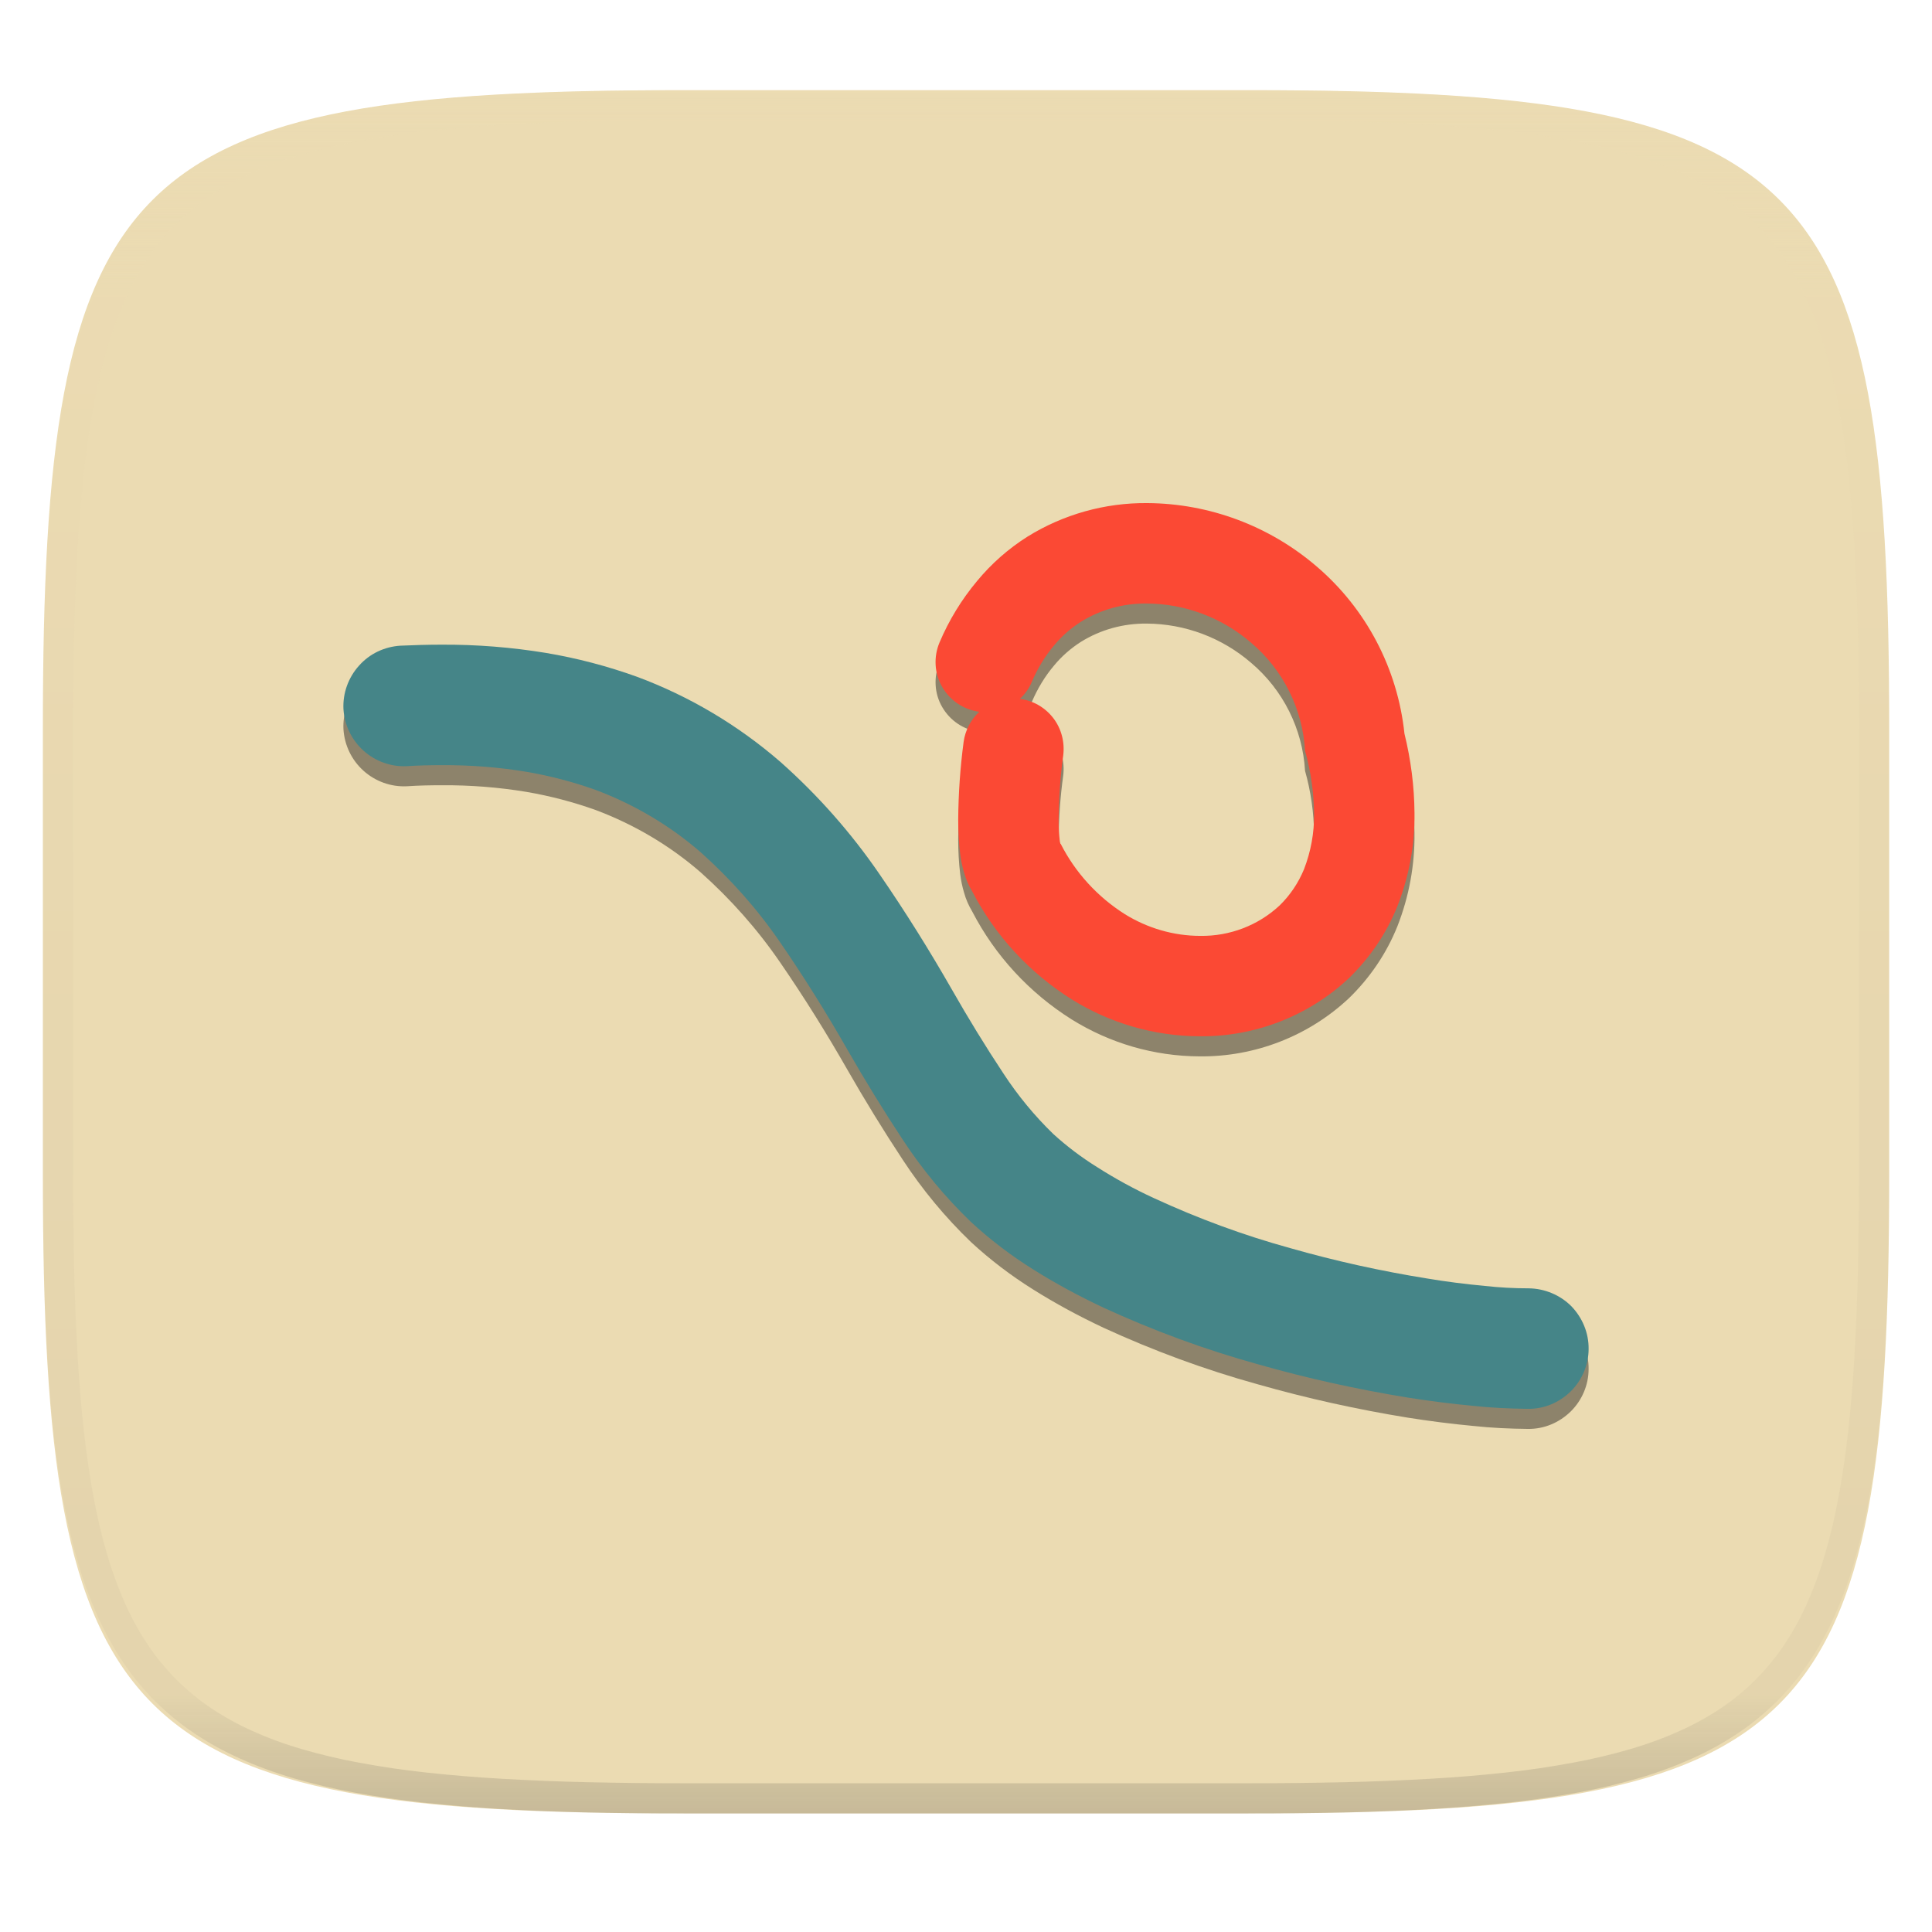 <svg xmlns="http://www.w3.org/2000/svg" style="isolation:isolate" width="256" height="256" viewBox="0 0 256 256">
 <g filter="url(#kow896xmN7ivbcreq0B6sigIezIqPbyN)">
  <path fill="#ebdbb2" d="M 165.689 11.952 C 239.745 11.952 250.328 22.509 250.328 96.495 L 250.328 155.746 C 250.328 229.733 239.745 240.29 165.689 240.29 L 90.319 240.29 C 16.264 240.29 5.68 229.733 5.68 155.746 L 5.68 96.495 C 5.68 22.509 16.264 11.952 90.319 11.952 L 165.689 11.952 Z"/>
 </g>
 <g opacity=".4">
  <linearGradient id="_lgradient_167" x1=".517" x2=".517" y1="0" y2="1" gradientTransform="matrix(244.65,0,0,228.34,5.68,11.95)" gradientUnits="userSpaceOnUse">
   <stop offset="0%" style="stop-color:#ebdbb2"/>
   <stop offset="12.5%" stop-opacity=".098" style="stop-color:#ebdbb2"/>
   <stop offset="92.5%" stop-opacity=".098" style="stop-color:#282828"/>
   <stop offset="100%" stop-opacity=".498" style="stop-color:#282828"/>
  </linearGradient>
  <path fill="url(#_lgradient_167)" fill-rule="evenodd" d="M 165.068 11.951 C 169.396 11.941 173.724 11.991 178.052 12.089 C 181.927 12.167 185.803 12.315 189.678 12.541 C 193.131 12.737 196.583 13.022 200.026 13.395 C 203.085 13.73 206.144 14.181 209.174 14.741 C 211.889 15.243 214.574 15.881 217.22 16.657 C 219.62 17.355 221.971 18.219 224.243 19.241 C 226.358 20.184 228.384 21.304 230.302 22.591 C 232.142 23.829 233.863 25.244 235.437 26.806 C 237.001 28.378 238.417 30.088 239.656 31.925 C 240.945 33.841 242.066 35.865 243.02 37.967 C 244.043 40.247 244.909 42.585 245.617 44.972 C 246.394 47.615 247.034 50.297 247.535 53.009 C 248.096 56.035 248.548 59.081 248.883 62.136 C 249.257 65.575 249.542 69.014 249.739 72.462 C 249.965 76.323 250.112 80.194 250.201 84.055 C 250.289 88.378 250.339 92.701 250.329 97.014 L 250.329 155.226 C 250.339 159.549 250.289 163.862 250.201 168.185 C 250.112 172.056 249.965 175.917 249.739 179.778 C 249.542 183.226 249.257 186.675 248.883 190.104 C 248.548 193.159 248.096 196.215 247.535 199.241 C 247.034 201.943 246.394 204.625 245.617 207.268 C 244.909 209.655 244.043 212.003 243.02 214.273 C 242.066 216.385 240.945 218.399 239.656 220.315 C 238.417 222.152 237.001 223.872 235.437 225.434 C 233.863 226.996 232.142 228.411 230.302 229.649 C 228.384 230.936 226.358 232.056 224.243 232.999 C 221.971 234.021 219.62 234.885 217.22 235.593 C 214.574 236.369 211.889 237.007 209.174 237.499 C 206.144 238.068 203.085 238.51 200.026 238.845 C 196.583 239.218 193.131 239.503 189.678 239.699 C 185.803 239.925 181.927 240.073 178.052 240.161 C 173.724 240.249 169.396 240.299 165.068 240.289 L 90.942 240.289 C 86.614 240.299 82.286 240.249 77.958 240.161 C 74.083 240.073 70.207 239.925 66.332 239.699 C 62.879 239.503 59.427 239.218 55.984 238.845 C 52.925 238.51 49.866 238.068 46.836 237.499 C 44.121 237.007 41.436 236.369 38.79 235.593 C 36.39 234.885 34.039 234.021 31.767 232.999 C 29.652 232.056 27.626 230.936 25.708 229.649 C 23.868 228.411 22.147 226.996 20.573 225.434 C 19.009 223.872 17.593 222.152 16.354 220.315 C 15.065 218.399 13.944 216.385 12.99 214.273 C 11.967 212.003 11.101 209.655 10.393 207.268 C 9.616 204.625 8.976 201.943 8.475 199.241 C 7.914 196.215 7.462 193.159 7.127 190.104 C 6.753 186.675 6.468 183.226 6.271 179.778 C 6.045 175.917 5.898 172.056 5.809 168.185 C 5.721 163.862 5.671 159.549 5.681 155.226 L 5.681 97.014 C 5.671 92.701 5.721 88.378 5.809 84.055 C 5.898 80.194 6.045 76.323 6.271 72.462 C 6.468 69.014 6.753 65.575 7.127 62.136 C 7.462 59.081 7.914 56.035 8.475 53.009 C 8.976 50.297 9.616 47.615 10.393 44.972 C 11.101 42.585 11.967 40.247 12.99 37.967 C 13.944 35.865 15.065 33.841 16.354 31.925 C 17.593 30.088 19.009 28.378 20.573 26.806 C 22.147 25.244 23.868 23.829 25.708 22.591 C 27.626 21.304 29.652 20.184 31.767 19.241 C 34.039 18.219 36.39 17.355 38.79 16.657 C 41.436 15.881 44.121 15.243 46.836 14.741 C 49.866 14.181 52.925 13.73 55.984 13.395 C 59.427 13.022 62.879 12.737 66.332 12.541 C 70.207 12.315 74.083 12.167 77.958 12.089 C 82.286 11.991 86.614 11.941 90.942 11.951 L 165.068 11.951 Z M 165.078 15.96 C 169.376 15.95 173.675 15.999 177.973 16.087 C 181.8 16.176 185.626 16.323 189.452 16.539 C 192.836 16.736 196.219 17.011 199.583 17.384 C 202.554 17.699 205.515 18.131 208.446 18.681 C 211.023 19.153 213.58 19.762 216.099 20.499 C 218.322 21.147 220.495 21.953 222.6 22.896 C 224.509 23.751 226.338 24.763 228.069 25.922 C 229.692 27.013 231.207 28.26 232.594 29.646 C 233.981 31.031 235.23 32.544 236.332 34.165 C 237.492 35.894 238.506 37.712 239.361 39.608 C 240.306 41.72 241.112 43.892 241.761 46.102 C 242.509 48.617 243.109 51.162 243.591 53.736 C 244.132 56.664 244.565 59.611 244.889 62.578 C 245.263 65.938 245.539 69.308 245.735 72.688 C 245.952 76.51 246.109 80.322 246.188 84.144 C 246.276 88.437 246.325 92.721 246.325 97.014 C 246.325 97.014 246.325 97.014 246.325 97.014 L 246.325 155.226 C 246.325 155.226 246.325 155.226 246.325 155.226 C 246.325 159.519 246.276 163.803 246.188 168.096 C 246.109 171.918 245.952 175.74 245.735 179.552 C 245.539 182.932 245.263 186.302 244.889 189.672 C 244.565 192.629 244.132 195.576 243.591 198.504 C 243.109 201.078 242.509 203.623 241.761 206.138 C 241.112 208.358 240.306 210.52 239.361 212.632 C 238.506 214.528 237.492 216.356 236.332 218.075 C 235.23 219.706 233.981 221.219 232.594 222.604 C 231.207 223.98 229.692 225.227 228.069 226.318 C 226.338 227.477 224.509 228.489 222.6 229.344 C 220.495 230.297 218.322 231.093 216.099 231.741 C 213.58 232.478 211.023 233.087 208.446 233.559 C 205.515 234.109 202.554 234.541 199.583 234.865 C 196.219 235.229 192.836 235.514 189.452 235.701 C 185.626 235.917 181.8 236.074 177.973 236.153 C 173.675 236.251 169.376 236.29 165.078 236.29 C 165.078 236.29 165.078 236.29 165.068 236.29 L 90.942 236.29 C 90.932 236.29 90.932 236.29 90.932 236.29 C 86.634 236.29 82.335 236.251 78.037 236.153 C 74.21 236.074 70.384 235.917 66.558 235.701 C 63.174 235.514 59.791 235.229 56.427 234.865 C 53.456 234.541 50.495 234.109 47.564 233.559 C 44.987 233.087 42.43 232.478 39.911 231.741 C 37.688 231.093 35.515 230.297 33.41 229.344 C 31.501 228.489 29.672 227.477 27.941 226.318 C 26.318 225.227 24.803 223.98 23.416 222.604 C 22.029 221.219 20.78 219.706 19.678 218.075 C 18.518 216.356 17.504 214.528 16.649 212.632 C 15.704 210.52 14.898 208.358 14.249 206.138 C 13.501 203.623 12.901 201.078 12.419 198.504 C 11.878 195.576 11.445 192.629 11.121 189.672 C 10.747 186.302 10.472 182.932 10.275 179.552 C 10.058 175.74 9.901 171.918 9.822 168.096 C 9.734 163.803 9.685 159.519 9.685 155.226 C 9.685 155.226 9.685 155.226 9.685 155.226 L 9.685 97.014 C 9.685 97.014 9.685 97.014 9.685 97.014 C 9.685 92.721 9.734 88.437 9.822 84.144 C 9.901 80.322 10.058 76.51 10.275 72.688 C 10.472 69.308 10.747 65.938 11.121 62.578 C 11.445 59.611 11.878 56.664 12.419 53.736 C 12.901 51.162 13.501 48.617 14.249 46.102 C 14.898 43.892 15.704 41.72 16.649 39.608 C 17.504 37.712 18.518 35.894 19.678 34.165 C 20.78 32.544 22.029 31.031 23.416 29.646 C 24.803 28.26 26.318 27.013 27.941 25.922 C 29.672 24.763 31.501 23.751 33.41 22.896 C 35.515 21.953 37.688 21.147 39.911 20.499 C 42.43 19.762 44.987 19.153 47.564 18.681 C 50.495 18.131 53.456 17.699 56.427 17.384 C 59.791 17.011 63.174 16.736 66.558 16.539 C 70.384 16.323 74.21 16.176 78.037 16.087 C 82.335 15.999 86.634 15.95 90.932 15.96 C 90.932 15.96 90.932 15.96 90.942 15.96 L 165.068 15.96 C 165.078 15.96 165.078 15.96 165.078 15.96 Z"/>
 </g>
 <g>
  <g opacity=".4" filter="url(#YC0IZ5vL5aHBzIVyydhIQLF0mSUV0zpb)">
   <path d="M 53.919 104.183 C 51.817 104.29 49.741 103.545 48.171 102.134 C 46.601 100.724 45.643 98.755 45.51 96.626 C 45.404 94.523 46.149 92.448 47.559 90.878 C 48.969 89.281 50.939 88.35 53.068 88.217 C 54.877 88.137 56.687 88.084 58.496 88.084 C 63.153 88.057 67.784 88.43 72.334 89.175 C 76.459 89.867 80.504 90.931 84.416 92.341 C 91.361 94.923 97.801 98.755 103.416 103.625 C 108.392 108.042 112.81 113.045 116.562 118.527 C 119.968 123.476 123.161 128.586 126.142 133.802 C 128.297 137.58 130.559 141.279 132.954 144.898 C 134.87 147.826 137.079 150.513 139.581 152.935 C 141.364 154.558 143.306 156.022 145.355 157.299 C 147.777 158.843 150.305 160.227 152.913 161.424 C 158.741 164.112 164.781 166.347 170.982 168.05 C 176.943 169.753 182.983 171.084 189.104 172.068 C 191.632 172.494 194.187 172.814 196.741 173.053 C 198.684 173.266 200.627 173.372 202.569 173.372 C 204.672 173.399 206.721 174.251 208.211 175.741 C 209.674 177.258 210.526 179.28 210.499 181.409 C 210.499 183.511 209.621 185.56 208.131 187.024 C 206.614 188.514 204.592 189.366 202.463 189.339 C 200.041 189.313 197.593 189.206 195.171 188.94 C 192.297 188.674 189.423 188.301 186.549 187.849 C 179.843 186.758 173.191 185.294 166.671 183.431 C 159.645 181.489 152.806 178.961 146.207 175.927 C 142.987 174.41 139.873 172.734 136.866 170.844 C 133.939 169.008 131.171 166.906 128.643 164.564 C 125.237 161.291 122.203 157.619 119.622 153.68 C 117.041 149.768 114.593 145.777 112.277 141.732 C 109.51 136.888 106.556 132.152 103.389 127.548 C 100.382 123.157 96.843 119.165 92.851 115.6 C 88.753 112.034 84.016 109.239 78.907 107.323 C 75.927 106.259 72.866 105.461 69.753 104.928 C 66.054 104.316 62.302 104.024 58.55 104.05 C 57.006 104.05 55.463 104.077 53.919 104.183 Z"/>
  </g>
  <path fill="#458588" d="M 53.919 101.522 C 51.817 101.629 49.741 100.884 48.171 99.473 C 46.601 98.063 45.643 96.094 45.51 93.965 C 45.404 91.862 46.149 89.787 47.559 88.217 C 48.969 86.62 50.939 85.689 53.068 85.556 C 54.877 85.476 56.687 85.422 58.496 85.422 C 63.153 85.396 67.784 85.768 72.334 86.514 C 76.459 87.205 80.504 88.27 84.416 89.68 C 91.361 92.262 97.801 96.094 103.416 100.963 C 108.392 105.381 112.81 110.384 116.562 115.866 C 119.968 120.815 123.161 125.925 126.142 131.14 C 128.297 134.919 130.559 138.618 132.954 142.237 C 134.87 145.165 137.079 147.852 139.581 150.274 C 141.364 151.897 143.306 153.361 145.355 154.638 C 147.777 156.182 150.305 157.565 152.913 158.763 C 158.741 161.451 164.781 163.686 170.982 165.389 C 176.943 167.092 182.983 168.423 189.104 169.407 C 191.632 169.833 194.187 170.152 196.741 170.392 C 198.684 170.605 200.627 170.711 202.569 170.711 C 204.672 170.738 206.721 171.589 208.211 173.08 C 209.674 174.597 210.526 176.619 210.499 178.748 C 210.499 180.85 209.621 182.899 208.131 184.363 C 206.614 185.853 204.592 186.705 202.463 186.678 C 200.041 186.651 197.593 186.545 195.171 186.279 C 192.297 186.013 189.423 185.64 186.549 185.188 C 179.843 184.097 173.191 182.633 166.671 180.77 C 159.645 178.828 152.806 176.3 146.207 173.266 C 142.987 171.749 139.873 170.073 136.866 168.183 C 133.939 166.347 131.171 164.245 128.643 161.903 C 125.237 158.63 122.203 154.957 119.622 151.019 C 117.041 147.107 114.593 143.116 112.277 139.071 C 109.51 134.227 106.556 129.491 103.389 124.887 C 100.382 120.496 96.843 116.504 92.851 112.938 C 88.753 109.373 84.016 106.578 78.907 104.662 C 75.927 103.598 72.866 102.8 69.753 102.267 C 66.054 101.655 62.302 101.363 58.55 101.389 C 57.006 101.389 55.463 101.416 53.919 101.522 Z"/>
  <g opacity=".4" filter="url(#uMfZ3hOWb7YForUKpaLkFCboEBgucw3F)">
   <path fill-rule="evenodd" d="M 140.885 102.746 C 140.485 105.594 140.299 108.468 140.272 111.368 C 140.272 112.3 140.326 113.231 140.432 114.136 C 140.459 114.269 140.485 114.375 140.512 114.482 L 140.539 114.455 C 142.481 118.287 145.435 121.507 149.054 123.796 C 152.061 125.659 155.521 126.67 159.06 126.67 C 162.945 126.723 166.724 125.286 169.571 122.625 C 170.955 121.268 172.046 119.644 172.791 117.835 C 173.696 115.493 174.149 113.018 174.122 110.517 C 174.095 107.696 173.696 104.875 172.924 102.134 C 172.605 96.599 170.024 91.41 165.766 87.817 C 161.907 84.491 157.011 82.655 151.928 82.628 C 148.841 82.602 145.834 83.427 143.226 85.05 C 141.896 85.901 140.698 86.939 139.687 88.163 C 138.463 89.6 137.478 91.25 136.733 92.98 C 136.387 93.832 135.828 94.63 135.137 95.269 C 136.893 95.481 138.49 96.413 139.554 97.797 C 140.645 99.207 141.097 100.99 140.885 102.746 Z M 129.761 96.972 C 127.685 96.706 125.876 95.481 124.838 93.672 C 123.8 91.889 123.694 89.68 124.492 87.791 C 125.743 84.837 127.419 82.096 129.468 79.648 C 131.358 77.359 133.62 75.363 136.148 73.767 C 140.911 70.813 146.42 69.269 152.035 69.323 C 160.231 69.376 168.161 72.33 174.415 77.679 C 181.014 83.294 185.192 91.25 186.097 99.872 C 186.948 103.332 187.401 106.844 187.427 110.384 C 187.481 114.615 186.709 118.793 185.166 122.731 C 183.729 126.324 181.52 129.57 178.752 132.258 C 173.403 137.288 166.272 140.055 158.927 139.975 C 152.939 139.949 147.085 138.246 142.002 135.079 C 136.414 131.566 131.863 126.643 128.83 120.789 C 128.351 119.99 127.978 119.139 127.739 118.261 C 127.499 117.462 127.339 116.664 127.233 115.839 C 127.047 114.322 126.967 112.779 126.967 111.235 C 126.993 107.802 127.233 104.37 127.685 100.963 C 127.898 99.447 128.617 98.036 129.761 96.972 Z"/>
  </g>
  <path fill="#fb4934" fill-rule="evenodd" d="M 140.885 100.085 C 140.485 102.933 140.299 105.807 140.272 108.707 C 140.272 109.639 140.326 110.57 140.432 111.475 C 140.459 111.608 140.485 111.714 140.512 111.821 L 140.539 111.794 C 142.481 115.626 145.435 118.846 149.054 121.135 C 152.061 122.997 155.521 124.009 159.06 124.009 C 162.945 124.062 166.724 122.625 169.571 119.964 C 170.955 118.607 172.046 116.983 172.791 115.174 C 173.696 112.832 174.149 110.357 174.122 107.856 C 174.095 105.035 173.696 102.214 172.924 99.473 C 172.605 93.938 170.024 88.749 165.766 85.156 C 161.907 81.83 157.011 79.994 151.928 79.967 C 148.841 79.941 145.834 80.765 143.226 82.389 C 141.896 83.24 140.698 84.278 139.687 85.502 C 138.463 86.939 137.478 88.589 136.733 90.319 C 136.387 91.17 135.828 91.969 135.137 92.607 C 136.893 92.82 138.489 93.752 139.554 95.136 C 140.645 96.546 141.097 98.329 140.885 100.085 Z M 129.761 94.311 C 127.685 94.044 125.876 92.82 124.838 91.011 C 123.8 89.228 123.694 87.019 124.492 85.13 C 125.743 82.176 127.419 79.435 129.468 76.987 C 131.358 74.698 133.62 72.702 136.148 71.106 C 140.911 68.152 146.42 66.608 152.035 66.662 C 160.231 66.715 168.161 69.669 174.415 75.017 C 181.014 80.632 185.192 88.589 186.097 97.211 C 186.949 100.671 187.401 104.183 187.428 107.723 C 187.481 111.954 186.709 116.132 185.166 120.07 C 183.729 123.663 181.52 126.909 178.752 129.597 C 173.403 134.627 166.272 137.394 158.927 137.314 C 152.939 137.288 147.085 135.585 142.002 132.418 C 136.414 128.905 131.863 123.982 128.83 118.128 C 128.351 117.329 127.978 116.478 127.739 115.6 C 127.499 114.801 127.339 114.003 127.233 113.178 C 127.047 111.661 126.967 110.118 126.967 108.574 C 126.994 105.141 127.233 101.709 127.685 98.302 C 127.898 96.785 128.617 95.375 129.761 94.311 Z"/>
 </g>
</svg>
